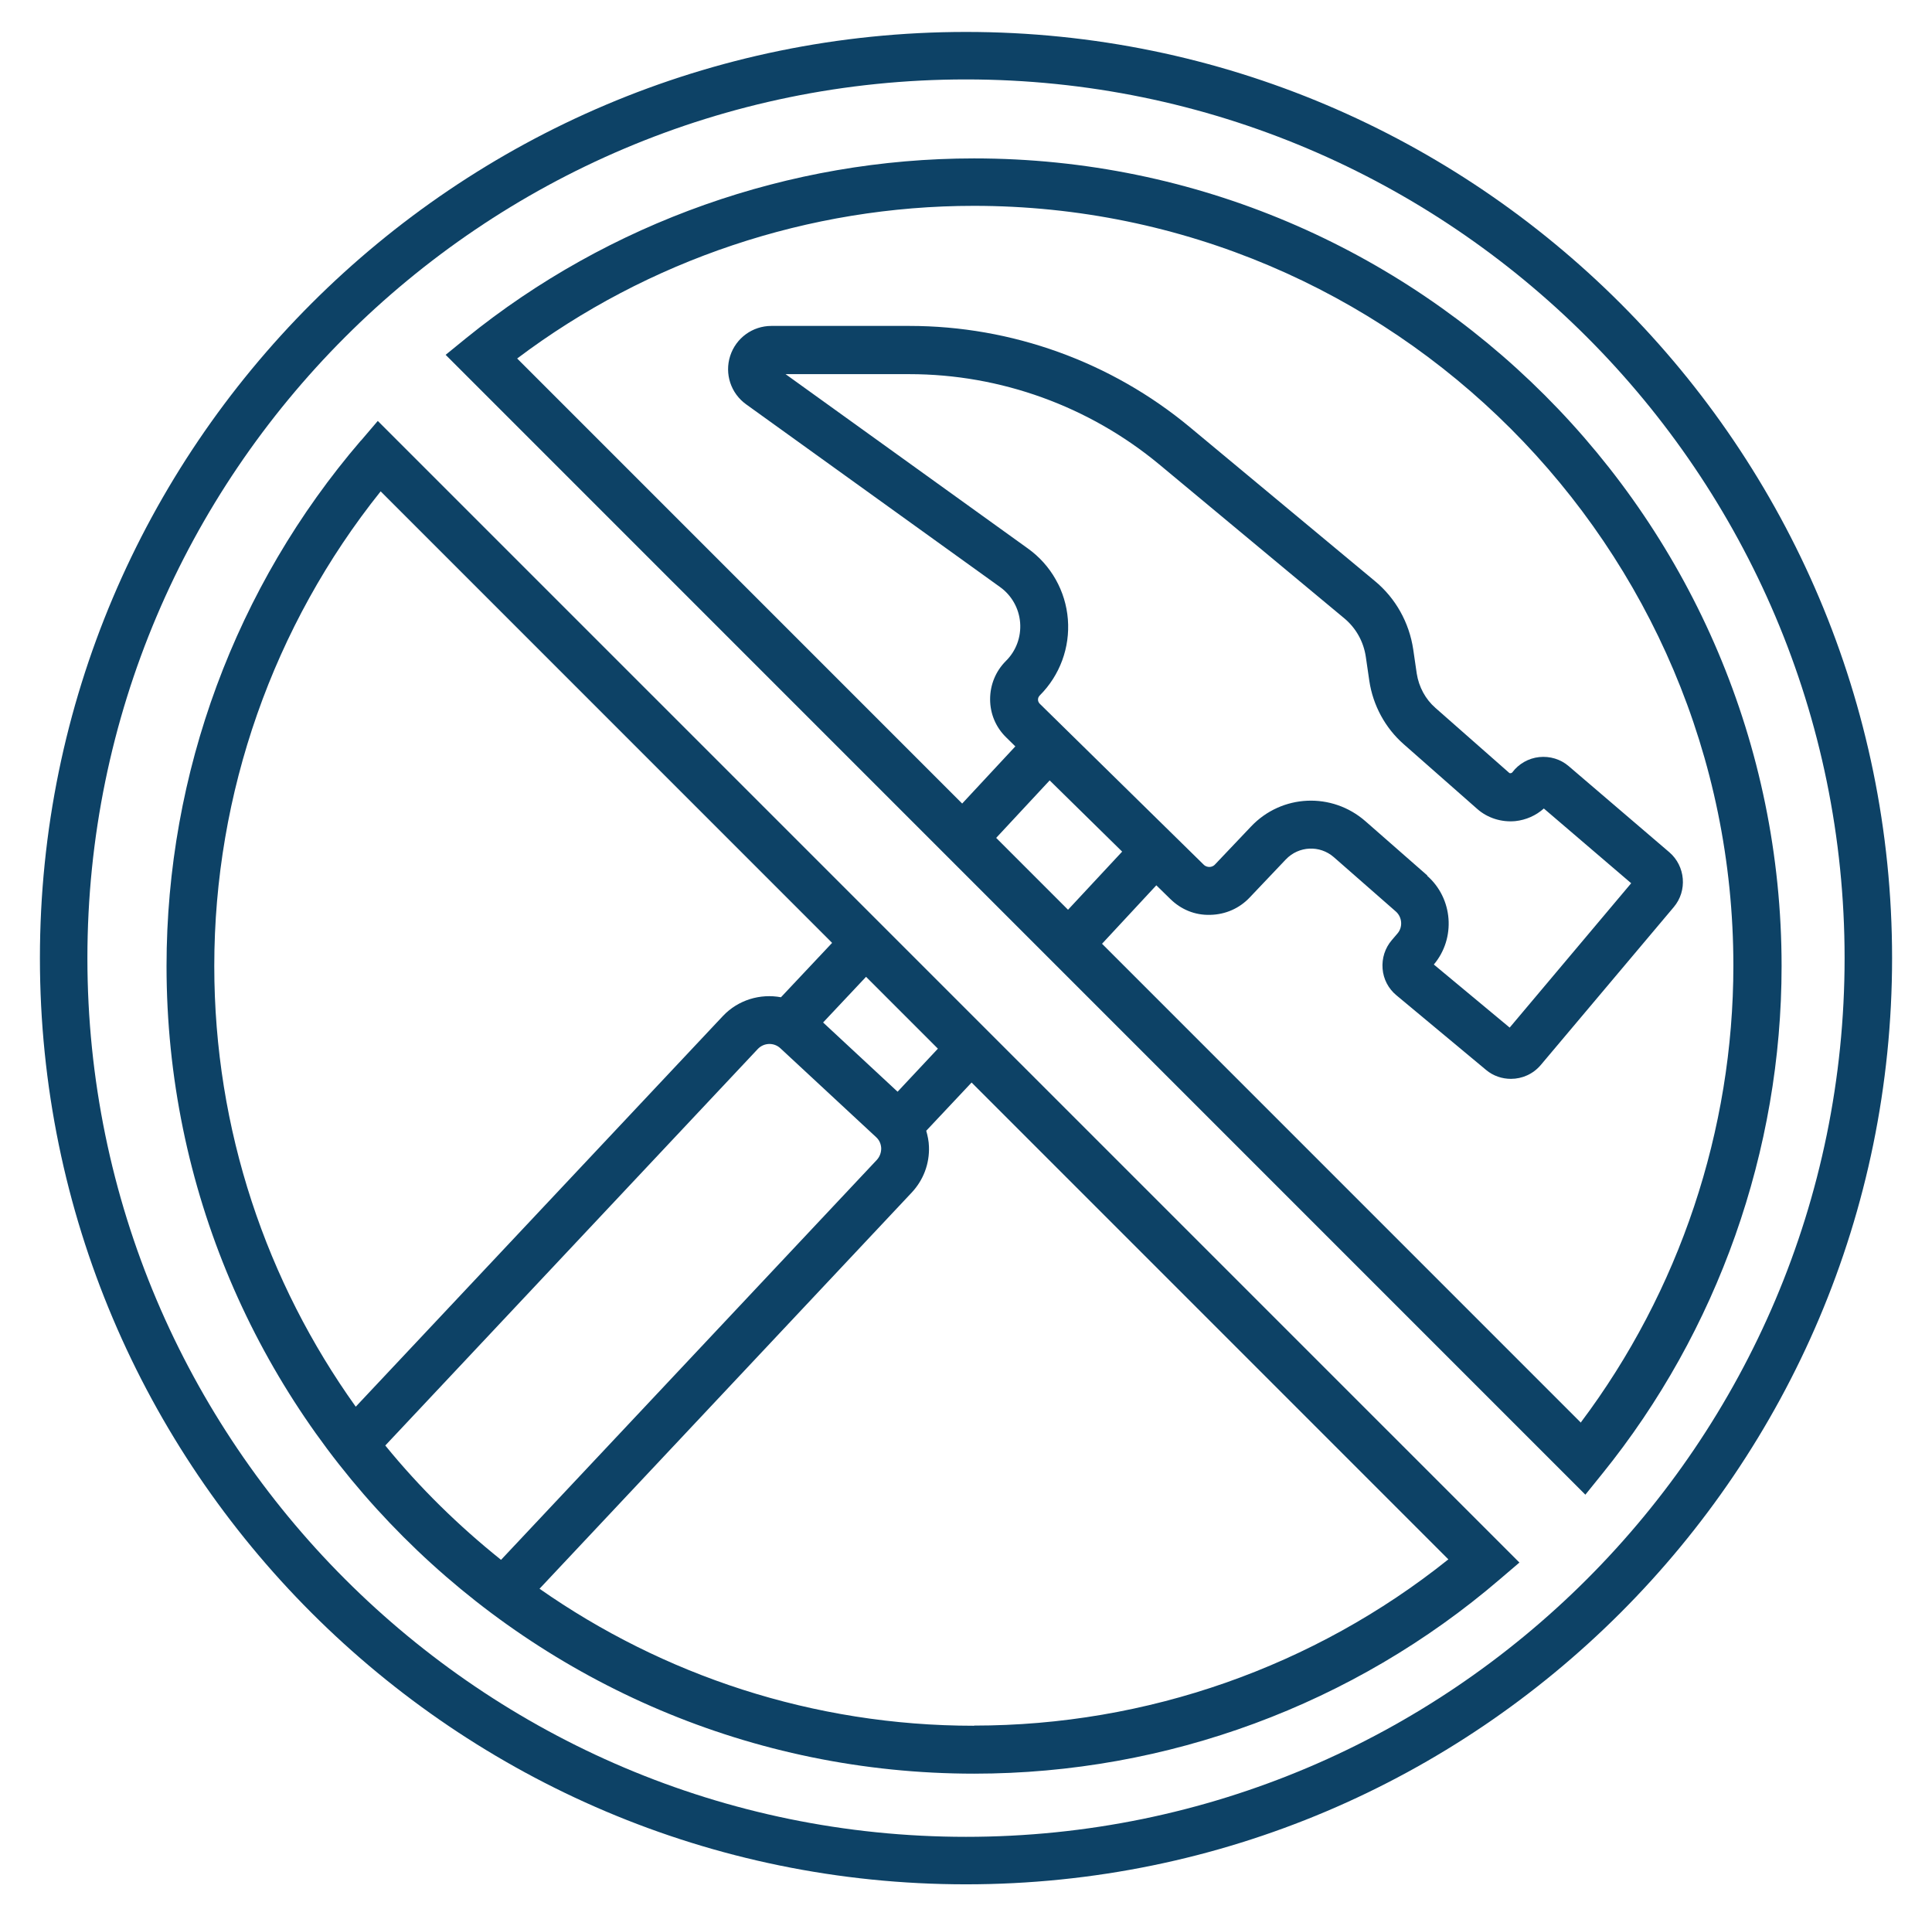 <svg width="121" height="120" viewBox="0 0 121 120" fill="none" xmlns="http://www.w3.org/2000/svg">
<path d="M60.5 2C28.516 2 2.5 28.016 2.5 60C2.5 91.984 28.516 118 60.5 118C92.484 118 118.5 91.984 118.5 60C118.5 28.016 92.484 2 60.5 2ZM60.5 115.026C30.162 115.026 5.474 90.338 5.474 60C5.474 29.662 30.162 4.974 60.5 4.974C90.838 4.974 115.526 29.662 115.526 60C115.526 90.338 90.838 115.026 60.5 115.026Z" fill="#0D4266"/>
<path d="M61 9.92C49.45 9.92 38.15 13.92 29.2 21.17L27.91 22.22L99.29 93.6L100.34 92.3C107.59 83.34 111.58 72.04 111.58 60.5C111.58 32.61 88.89 9.92 61.01 9.92H61ZM89.4 54.83L85.52 51.43C83.42 49.59 80.27 49.73 78.35 51.76L76.09 54.14C75.97 54.27 75.82 54.29 75.74 54.29C75.66 54.29 75.51 54.27 75.39 54.15L65.12 44.07C65.03 43.98 65.01 43.88 65.01 43.81C65.01 43.74 65.03 43.64 65.12 43.55C66.38 42.29 67.02 40.55 66.88 38.78C66.74 37.01 65.83 35.39 64.38 34.35L49.2 23.43H56.96C62.66 23.43 68.21 25.44 72.6 29.08L84.18 38.71C84.92 39.32 85.4 40.18 85.54 41.13L85.76 42.64C85.99 44.17 86.75 45.58 87.91 46.6L92.51 50.65C93.16 51.23 94.04 51.5 94.9 51.42C95.57 51.35 96.2 51.07 96.69 50.63L102.16 55.31L94.55 64.35L89.8 60.4C91.19 58.75 91 56.26 89.38 54.84L89.4 54.83ZM70.28 53.33L66.89 56.97L62.39 52.47L65.74 48.87L70.28 53.33ZM99.02 89.1L69.02 59.1L72.42 55.44L73.29 56.29C73.96 56.95 74.83 57.32 75.8 57.29C76.74 57.27 77.62 56.89 78.27 56.2L80.53 53.82C81.34 52.97 82.66 52.91 83.54 53.68L87.42 57.08C87.82 57.43 87.87 58.06 87.52 58.46L87.17 58.87C86.74 59.37 86.54 60.01 86.59 60.66C86.64 61.31 86.95 61.91 87.46 62.33L93.07 67C93.52 67.38 94.08 67.56 94.63 67.56C95.33 67.56 96.02 67.26 96.5 66.69L104.83 56.8C105.69 55.78 105.56 54.24 104.55 53.37L98.25 47.98C97.74 47.54 97.07 47.34 96.4 47.41C95.73 47.48 95.12 47.83 94.72 48.36C94.69 48.4 94.66 48.41 94.61 48.42C94.57 48.42 94.53 48.42 94.5 48.38L89.9 44.33C89.27 43.78 88.86 43.01 88.73 42.18L88.51 40.67C88.26 38.99 87.41 37.46 86.1 36.38L74.52 26.75C69.6 22.66 63.36 20.41 56.96 20.41H48.31C47.13 20.41 46.09 21.17 45.73 22.29C45.37 23.41 45.77 24.63 46.73 25.32L62.63 36.76C63.36 37.28 63.82 38.1 63.89 38.99C63.96 39.88 63.64 40.76 63 41.39C62.36 42.03 62.01 42.88 62.01 43.79C62.01 44.7 62.37 45.55 63.02 46.18L63.59 46.74L60.26 50.32L32.39 22.45C40.59 16.27 50.68 12.89 60.99 12.89C87.22 12.89 108.56 34.23 108.56 60.47C108.56 70.77 105.18 80.86 99.01 89.07L99.02 89.1Z" fill="#0D4266"/>
<path d="M22.61 27.58C14.75 36.73 10.43 48.42 10.43 60.5C10.43 88.38 33.12 111.07 61.01 111.07C73.09 111.07 84.78 106.75 93.93 98.9L95.16 97.85L23.66 26.36L22.61 27.59V27.58ZM24.13 90.52L47.46 65.69C47.84 65.29 48.47 65.27 48.87 65.64L54.87 71.21C55.07 71.39 55.18 71.64 55.19 71.91C55.19 72.18 55.1 72.43 54.92 72.63L31.38 97.68C28.72 95.55 26.28 93.16 24.13 90.52ZM56.21 68.36L51.55 64.03L54.24 61.17L58.74 65.67L56.22 68.36H56.21ZM61 108.07C50.89 108.07 41.51 104.89 33.79 99.49L57.1 74.68C57.83 73.9 58.22 72.88 58.18 71.8C58.17 71.46 58.1 71.13 58.01 70.81L60.85 67.79L90.71 97.65C82.3 104.38 71.81 108.06 61 108.06V108.07ZM52.11 59.05L48.91 62.45C47.62 62.21 46.23 62.61 45.27 63.63L22.28 88.09C16.71 80.3 13.42 70.78 13.42 60.49C13.42 49.67 17.11 39.18 23.84 30.77L52.1 59.03L52.11 59.05Z" fill="#0D4266"/>
</svg>
